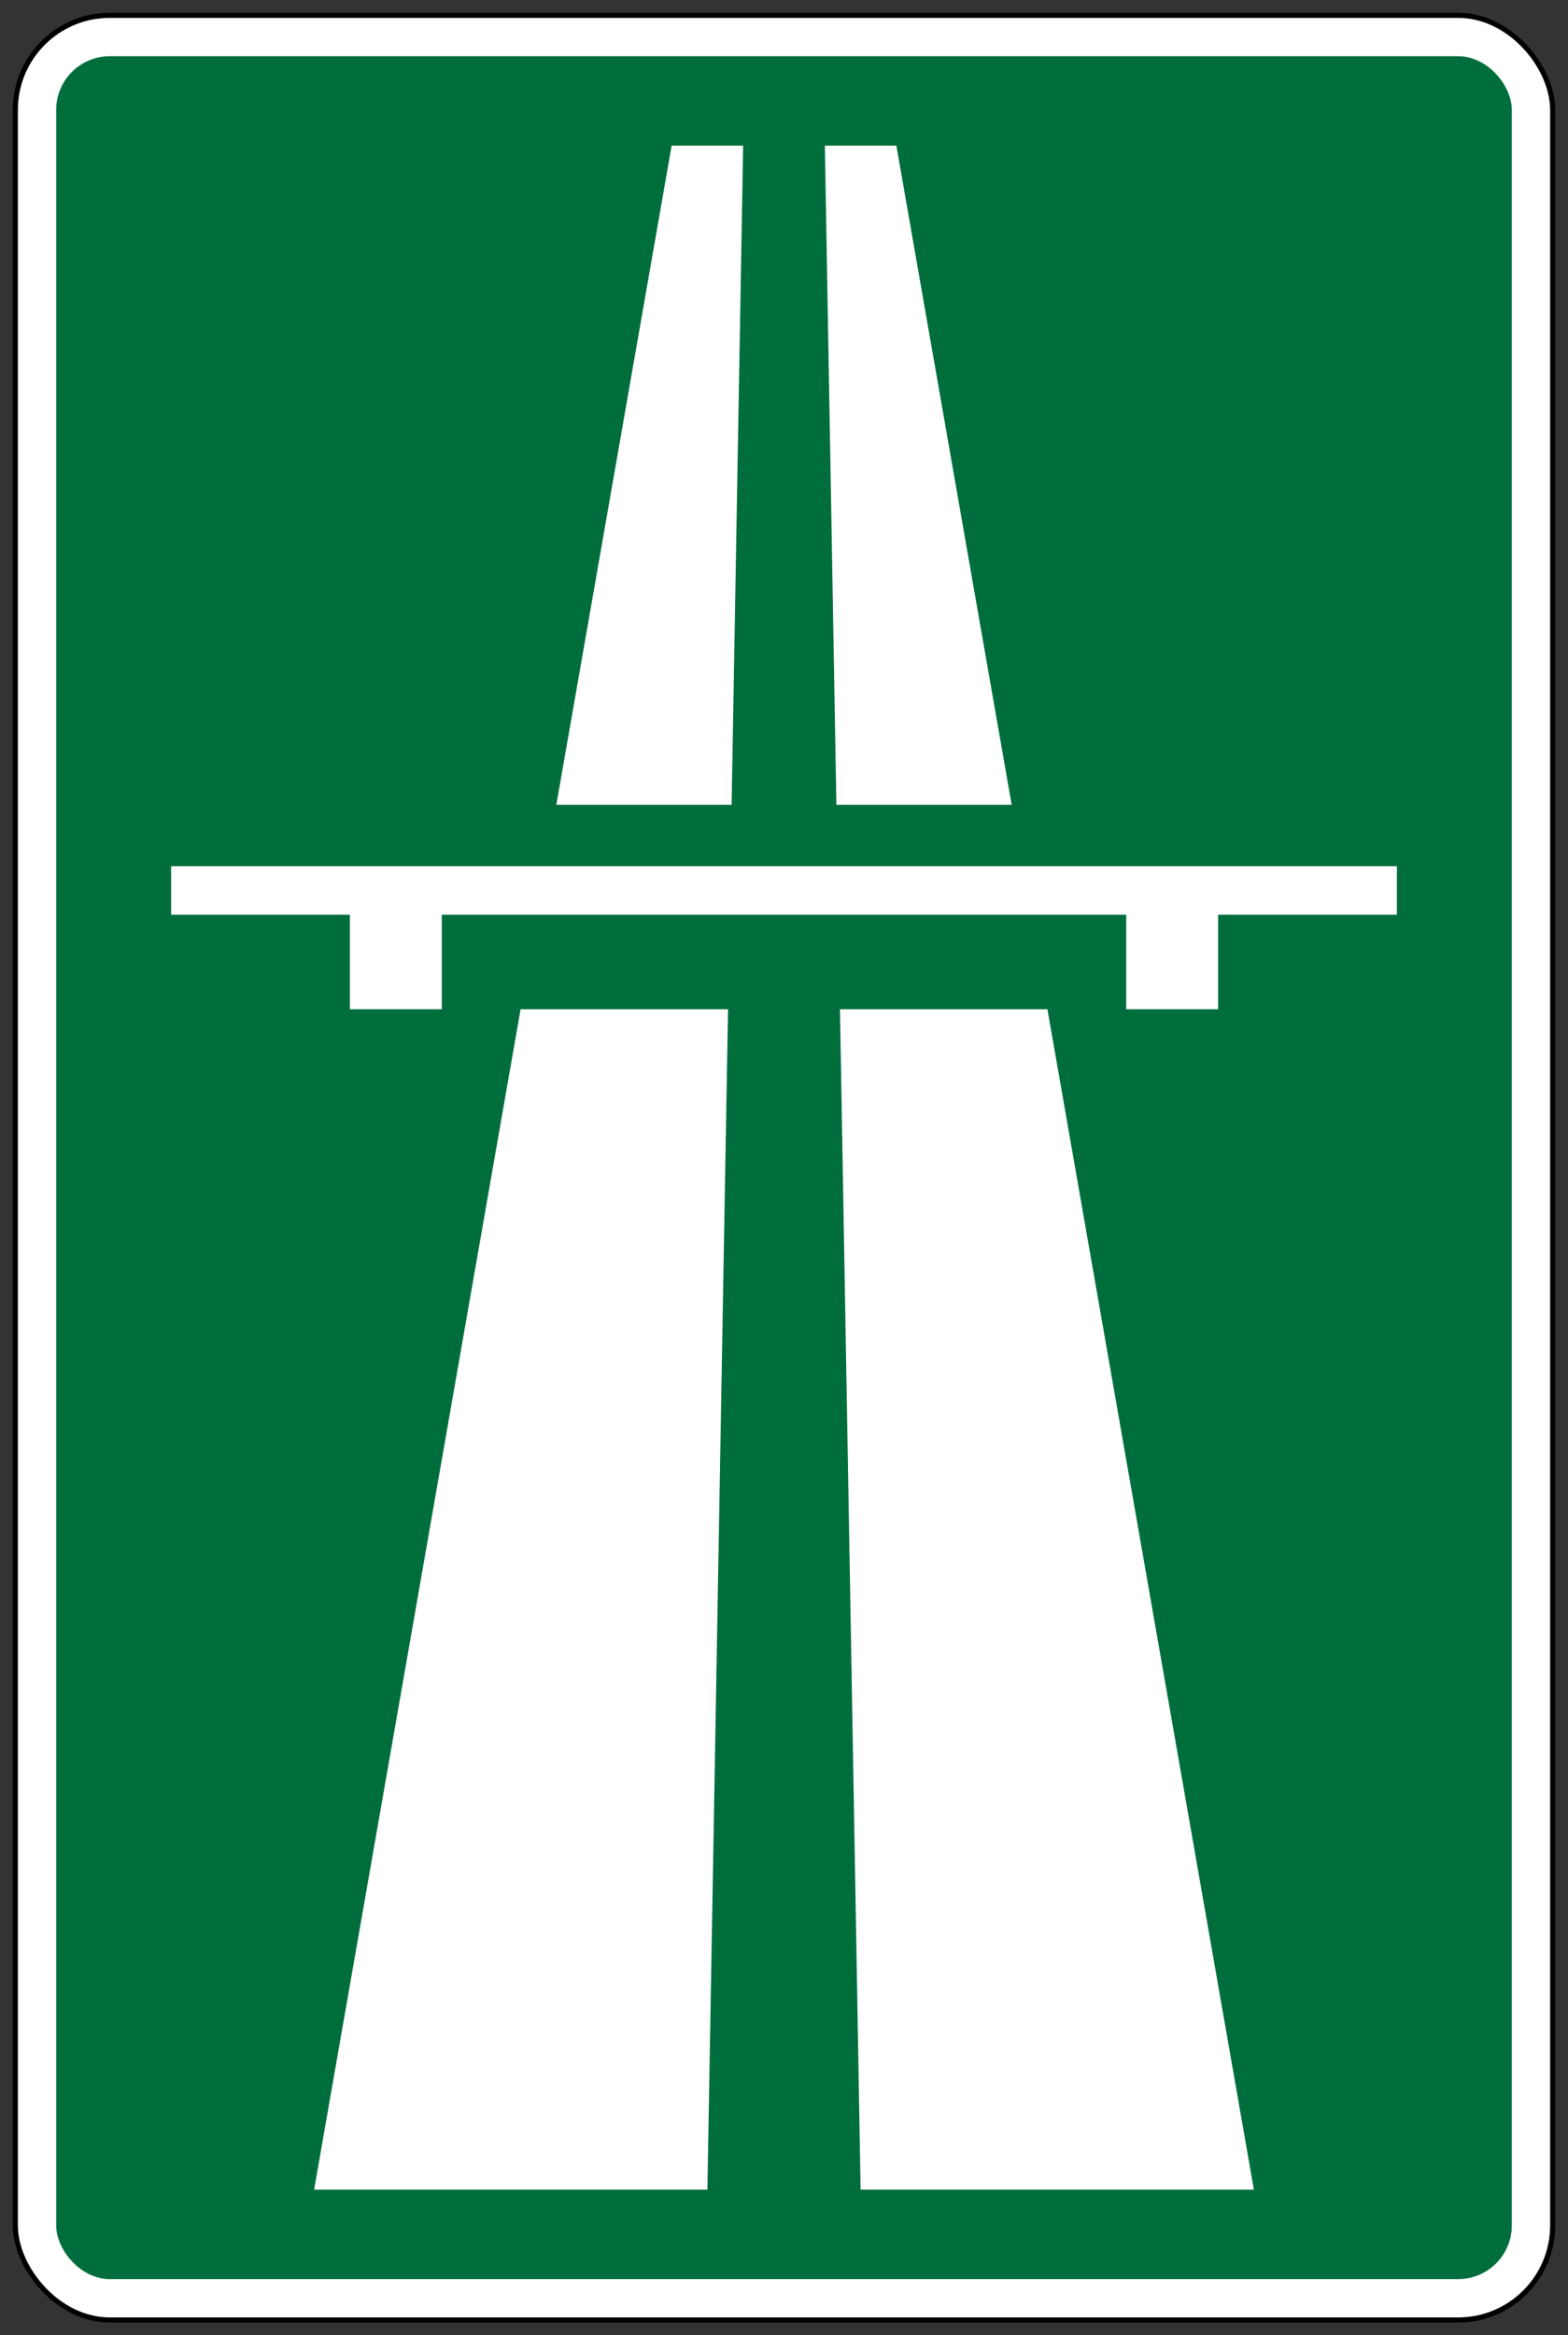<?xml version="1.0" encoding="UTF-8" standalone="no"?>
<!-- Created with Inkscape (http://www.inkscape.org/) -->

<svg
   xmlns:dc="http://purl.org/dc/elements/1.1/"
   xmlns:cc="http://creativecommons.org/ns#"
   xmlns:rdf="http://www.w3.org/1999/02/22-rdf-syntax-ns#"
   xmlns:svg="http://www.w3.org/2000/svg"
   xmlns="http://www.w3.org/2000/svg"
   xmlns:sodipodi="http://sodipodi.sourceforge.net/DTD/sodipodi-0.dtd"
   xmlns:inkscape="http://www.inkscape.org/namespaces/inkscape"
   width="61.4mm"
   height="91.4mm"
   viewBox="0 0 61.4 91.4"
   version="1.1"
   id="svg825"
   inkscape:version="0.92.2 (5c3e80d, 2017-08-06)"
   sodipodi:docname="22.svg">
  <rect x="0" y="0" width="61.4" height="91.4" fill="#333333" stroke="none"/>
  <defs
     id="defs819" />
  <sodipodi:namedview
     id="base"
     pagecolor="#ffffff"
     bordercolor="#666666"
     borderopacity="1.0"
     inkscape:pageopacity="0.0"
     inkscape:pageshadow="2"
     inkscape:zoom="2.2892582"
     inkscape:cx="137.84067"
     inkscape:cy="275.8317"
     inkscape:document-units="mm"
     inkscape:current-layer="layer1"
     showgrid="false"
     fit-margin-top="0"
     fit-margin-left="0"
     fit-margin-right="0"
     fit-margin-bottom="0"
     showborder="true"
     inkscape:window-width="1920"
     inkscape:window-height="1057"
     inkscape:window-x="-8"
     inkscape:window-y="-8"
     inkscape:window-maximized="1" />
  <g
     inkscape:label="Layer 1"
     inkscape:groupmode="layer"
     id="layer1"
     transform="translate(232.833,-294.046)">
    <rect
       style="opacity:1;fill:#000000;fill-opacity:1;fill-rule:nonzero;stroke:none;stroke-width:0.612;stroke-linecap:square;stroke-linejoin:round;stroke-miterlimit:4;stroke-dasharray:none;stroke-opacity:1;paint-order:stroke fill markers"
       id="rect1373"
       width="60.4"
       height="90.4"
       x="-232.333"
       y="294.546"
       rx="3.8"
       ry="3.8" />
    <rect
       y="294.746"
       x="-232.133"
       height="90"
       width="60"
       id="rect1375"
       style="opacity:1;fill:#ffffff;fill-opacity:1;fill-rule:nonzero;stroke:none;stroke-width:0.609;stroke-linecap:square;stroke-linejoin:round;stroke-miterlimit:4;stroke-dasharray:none;stroke-opacity:1;paint-order:stroke fill markers"
       rx="3.6"
       ry="3.6" />
    <rect
       style="opacity:1;fill:#006e3c;fill-opacity:1;fill-rule:nonzero;stroke:none;stroke-width:0.584;stroke-linecap:square;stroke-linejoin:round;stroke-miterlimit:4;stroke-dasharray:none;stroke-opacity:1;paint-order:stroke fill markers"
       id="rect1385"
       width="57"
       height="87"
       x="-230.633"
       y="296.246"
       rx="2.1"
       ry="2.1" />
    <path
       inkscape:connector-curvature="0"
       id="path4319"
       style="fill:#ffffff;fill-opacity:1;fill-rule:nonzero;stroke:none;stroke-width:0.114"
       d="m -220.533,379.746 h 15.4 l 1.4,-80 h -2.8 z"
       sodipodi:nodetypes="ccccc" />
    <path
       sodipodi:nodetypes="ccccc"
       d="m -183.733,379.746 h -15.4 l -1.4,-80 h 2.8 z"
       style="fill:#ffffff;fill-opacity:1;fill-rule:nonzero;stroke:none;stroke-width:0.114"
       id="path865"
       inkscape:connector-curvature="0" />
    <rect
       style="opacity:1;fill:#006e3c;fill-opacity:1;fill-rule:nonzero;stroke:none;stroke-width:0.21;stroke-linecap:square;stroke-linejoin:round;stroke-miterlimit:4;stroke-dasharray:none;stroke-opacity:1;paint-order:stroke fill markers"
       id="rect897"
       width="26"
       height="8"
       x="-215.133"
       y="325.546" />
    <path
       sodipodi:nodetypes="ccccccccccccc"
       inkscape:connector-curvature="0"
       id="path899"
       style="fill:#ffffff;fill-opacity:1;fill-rule:nonzero;stroke:none;stroke-width:0.115"
       d="m -226.133,327.946 v 1.9 h 7 v 3.7 h 3.6 v -3.7 h 26.8 v 3.7 h 3.6 v -3.7 h 7 v -1.9 z" />
  </g>
</svg>
